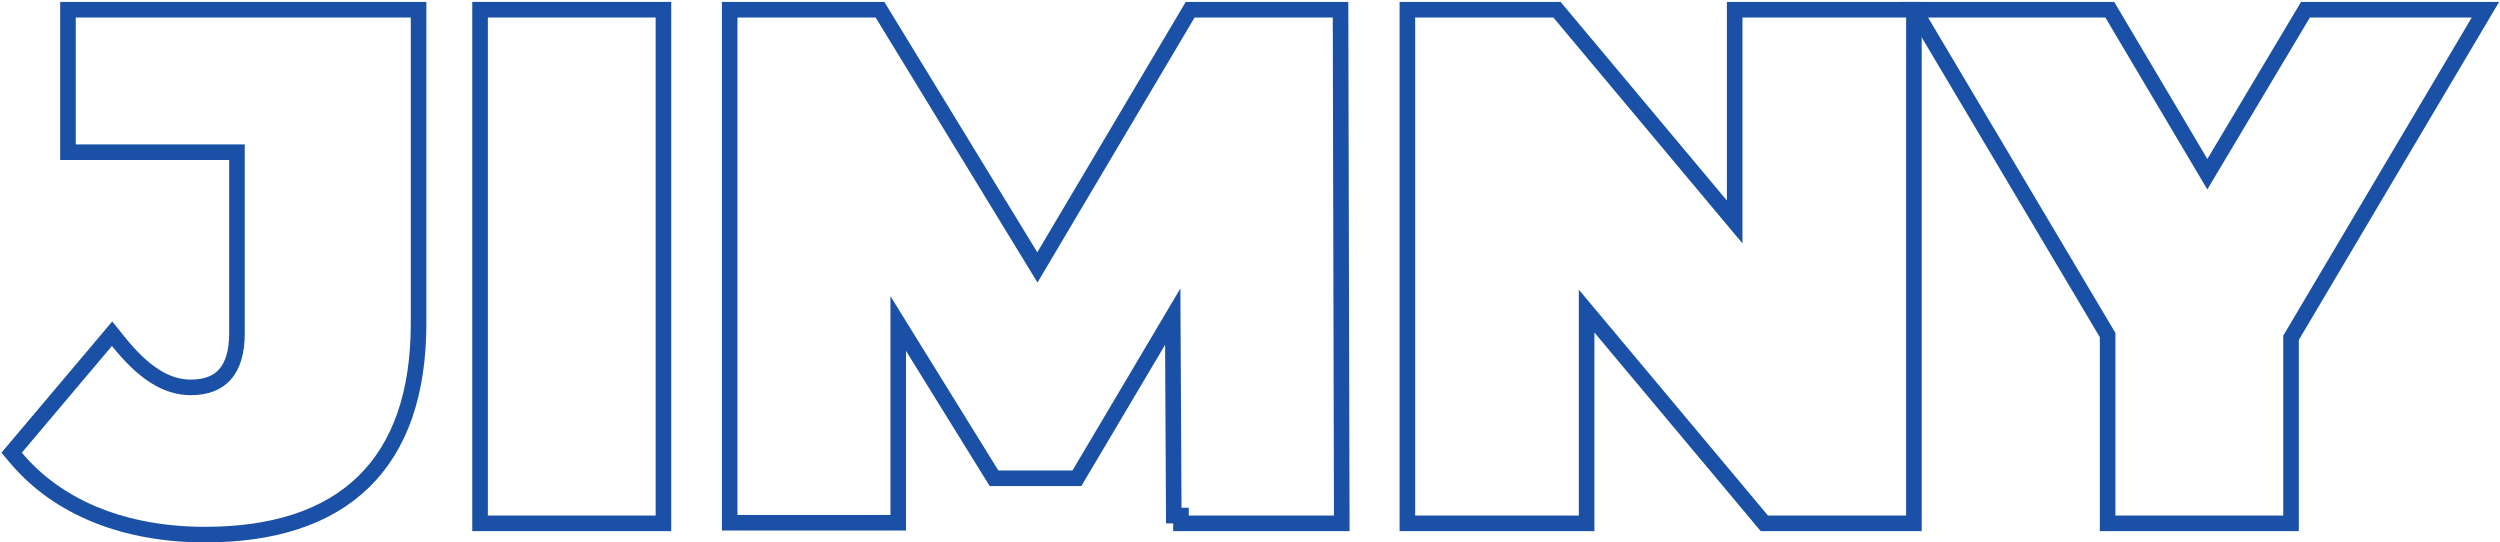 <svg width="802" height="174" viewBox="0 0 802 174" fill="none" xmlns="http://www.w3.org/2000/svg">
<path d="M5.09 143.612L3.73 145.222L5.087 146.834C18.806 163.137 40.327 171.5 65.775 171.5C87.653 171.5 104.885 166.029 116.64 154.576C128.407 143.111 134.277 126.052 134.277 103.76V5.614V3.114H131.777H24.309H21.809V5.614V46.318V48.818H24.309H76.018V106.993C76.018 113.109 74.576 117.373 72.194 120.084C69.86 122.741 66.297 124.275 61.209 124.275C53.409 124.275 46.062 119.673 37.864 109.426L35.964 107.051L34.002 109.375L5.09 143.612Z" stroke="#1A51A6" stroke-width="5"/>
<path d="M156.504 3.114H154.004V5.614V165.386V167.886H156.504H210.333H212.833V165.386V5.614V3.114H210.333H156.504Z" stroke="#1A51A6" stroke-width="5"/>
<path d="M379.048 167.886H381.561H427.932H430.438L430.432 165.38L430.051 5.608L430.046 3.114H427.551H383.233H381.809L381.082 4.339L332.796 85.787L283.034 4.311L282.303 3.114H280.901H236.582H234.082V5.614V165.196V167.696H236.582H285.656H288.156V165.196V103.798L318.148 152.247L318.881 153.431H320.274H344.05H345.474L346.2 152.206L376.215 101.577L376.548 165.399L378.858 165.387V167.886H379.048Z" stroke="#1A51A6" stroke-width="5"/>
<path d="M613.983 5.614V3.114H611.483H558.985H556.485V5.614V71.202L500.226 4.009L499.476 3.114H498.309H453.99H451.49V5.614V165.386V167.886H453.99H506.488H508.988V165.386V99.798L565.248 166.991L565.997 167.886H567.164H611.483H613.983V165.386V5.614Z" stroke="#1A51A6" stroke-width="5"/>
<path d="M738.868 4.333L708.115 55.883L677.543 4.339L676.817 3.114H675.393H618.521H614.128L616.371 6.891L676.126 107.49V165.386V167.886H678.626H732.455H734.955V165.386V108.38L795.093 6.888L797.329 3.114H792.942H741.015H739.595L738.868 4.333Z" stroke="#1A51A6" stroke-width="5"/>
</svg>
